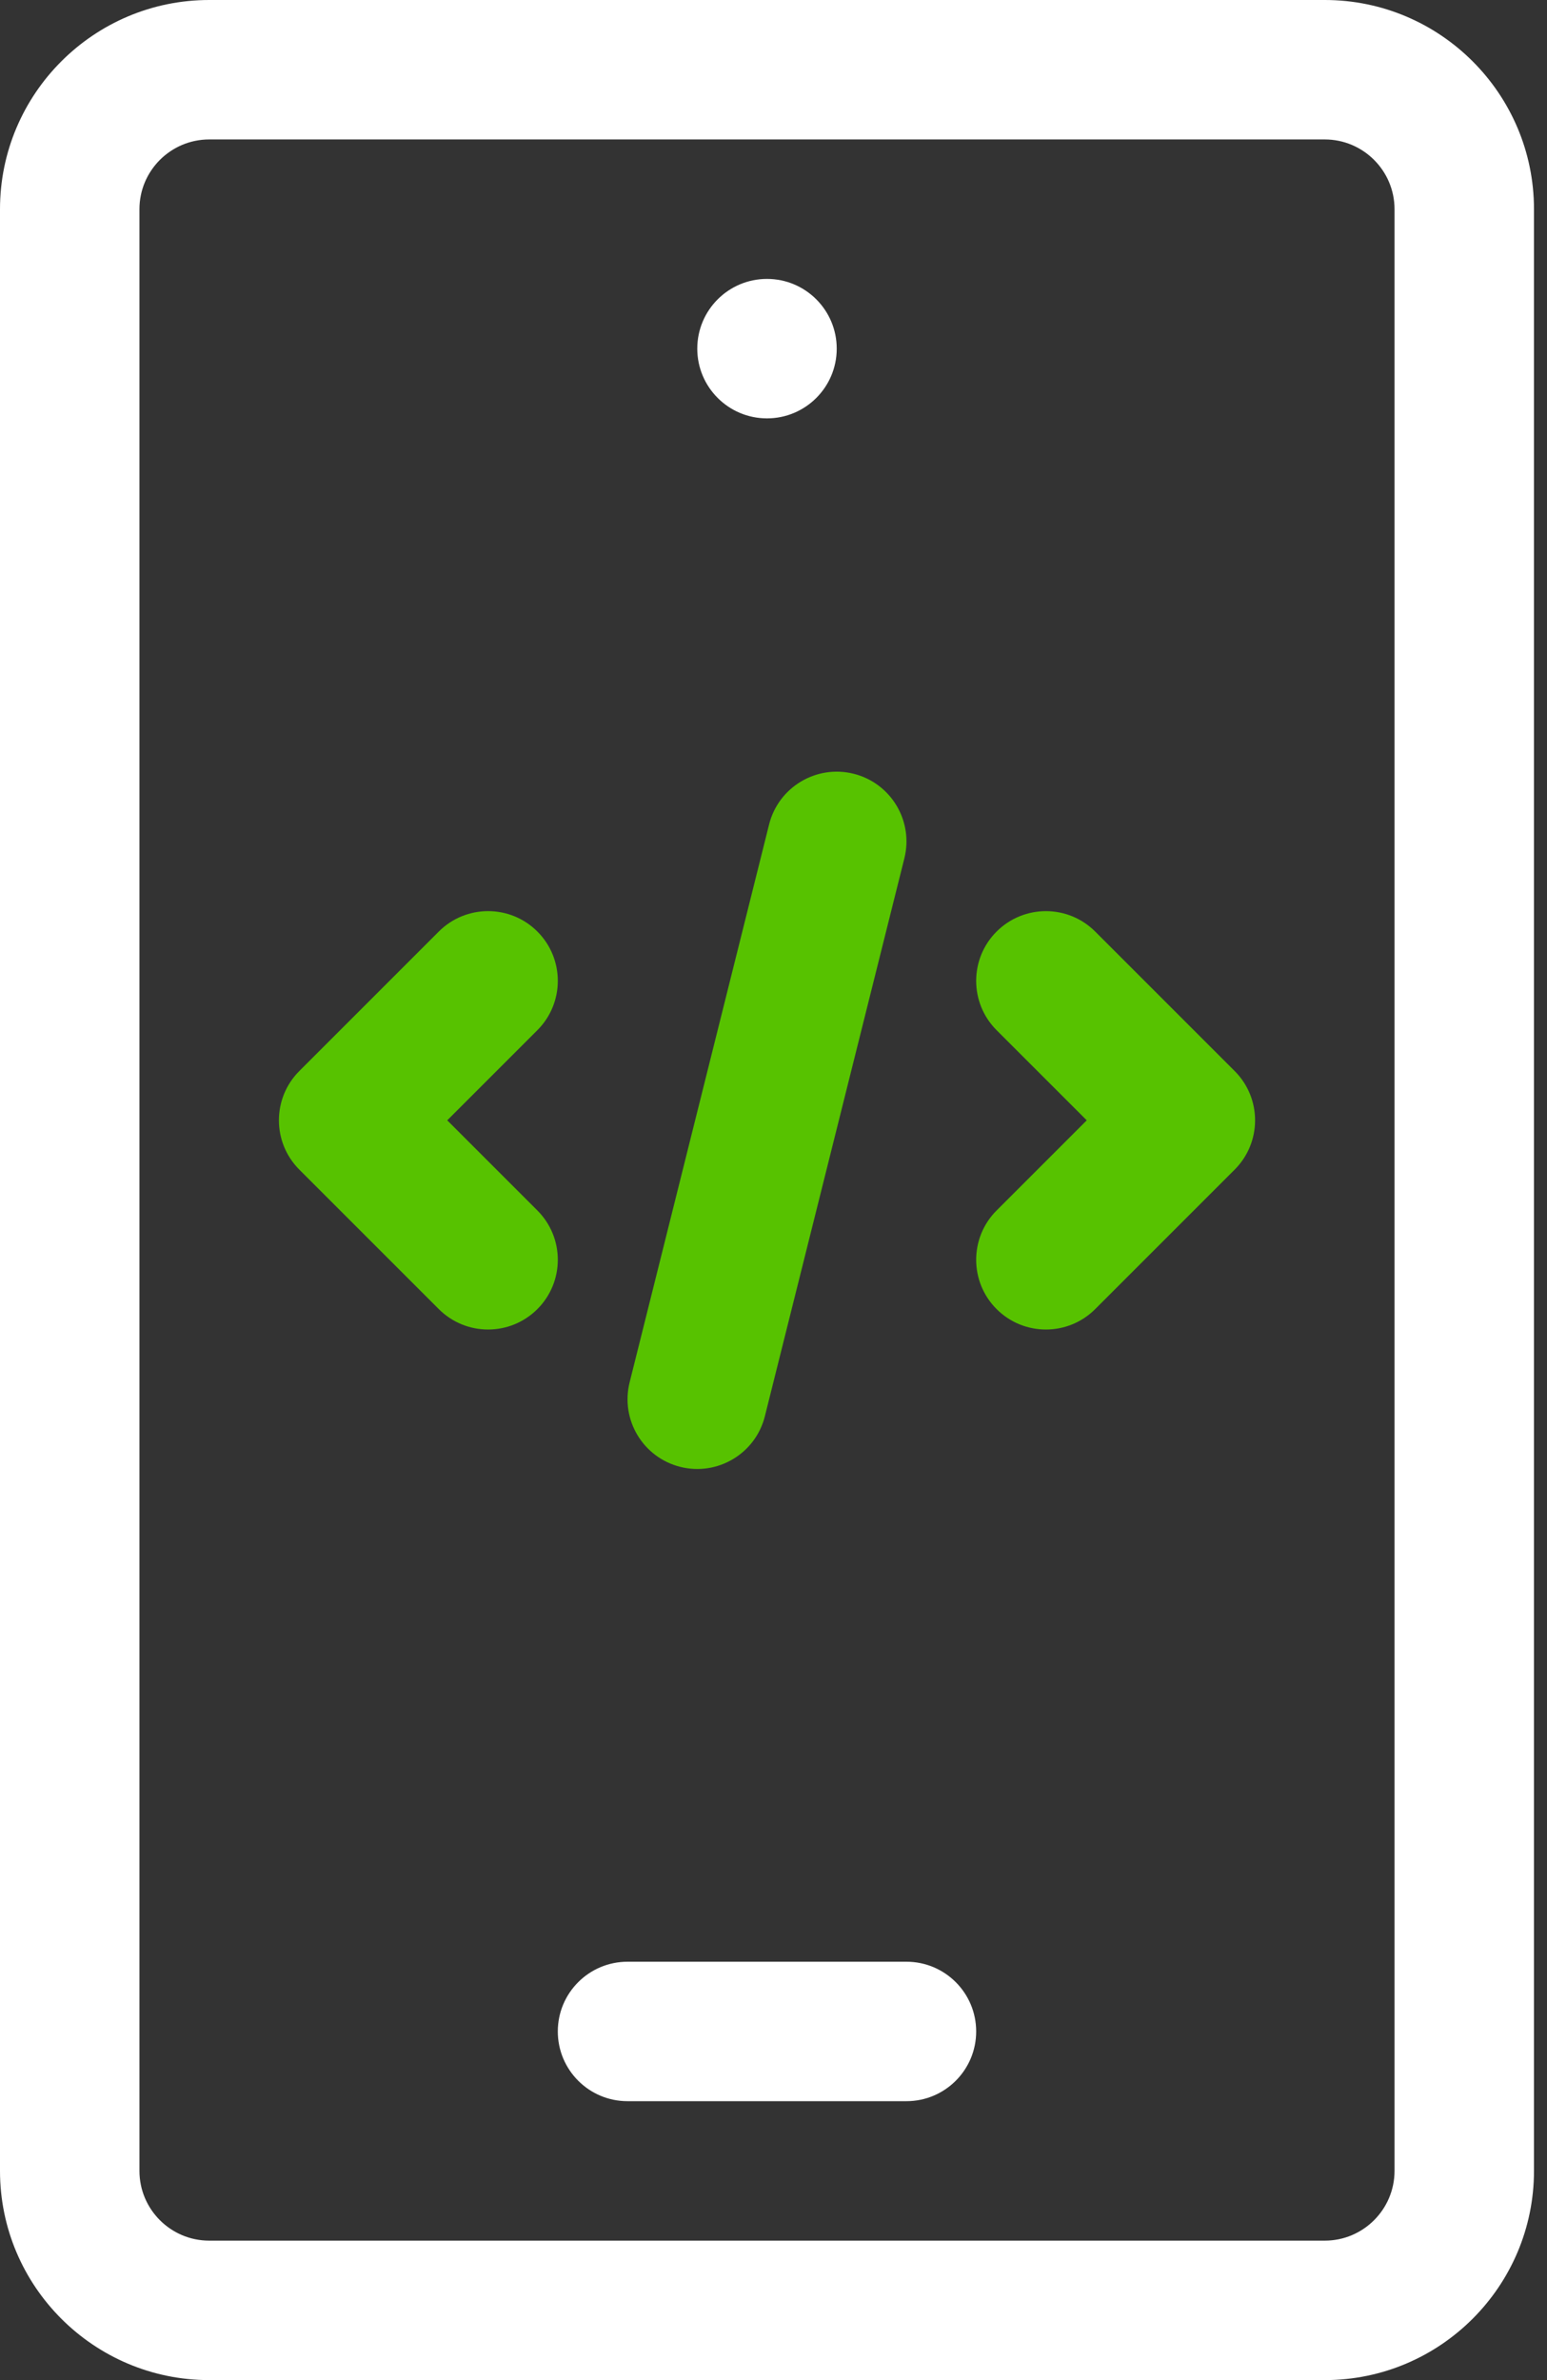 <svg width="91" height="140" viewBox="0 0 91 140" fill="none" xmlns="http://www.w3.org/2000/svg">
<rect x="0" y="0" width="91" height="140" fill="#333333" stroke="none"/>
<path d="M31.611 71.202L26.308 65.899L31.611 60.596C33.213 58.994 33.213 56.397 31.611 54.795C30.01 53.193 27.413 53.193 25.811 54.795L17.608 62.998C16.006 64.6 16.006 67.197 17.608 68.799L25.811 77.002C27.412 78.604 30.009 78.604 31.611 77.002C33.213 75.4 33.213 72.803 31.611 71.202Z" fill="#57C200"/>
<path d="M64.424 54.796C62.822 53.194 60.225 53.194 58.623 54.796C57.021 56.397 57.021 58.994 58.623 60.596L63.926 65.899L58.623 71.202C57.021 72.804 57.021 75.4 58.623 77.002C60.225 78.604 62.822 78.604 64.424 77.002L72.627 68.799C74.229 67.197 74.229 64.6 72.627 62.999L64.424 54.796Z" fill="#57C200"/>
<path d="M40.021 86.284C42.205 86.83 44.442 85.51 44.994 83.3L53.198 50.487C53.747 48.289 52.411 46.063 50.213 45.513C48.019 44.965 45.789 46.3 45.24 48.498L37.037 81.31C36.487 83.508 37.823 85.735 40.021 86.284Z" fill="#57C200"/>
<path d="M90.234 12.305C90.234 5.52 84.715 0 77.93 0H12.305C5.52 0 0 5.52 0 12.305V127.695C0 134.48 5.52 140 12.305 140H77.93C84.715 140 90.234 134.48 90.234 127.695V12.305ZM82.031 127.695C82.031 129.957 80.191 131.797 77.93 131.797H12.305C10.043 131.797 8.203 129.957 8.203 127.695V12.305C8.203 10.043 10.043 8.203 12.305 8.203H77.93C80.191 8.203 82.031 10.043 82.031 12.305V127.695Z" fill="white"/>
<path d="M57.422 119.492C57.422 117.227 55.586 115.391 53.32 115.391H36.914C34.649 115.391 32.812 117.227 32.812 119.492C32.812 121.757 34.649 123.594 36.914 123.594H53.32C55.586 123.594 57.422 121.757 57.422 119.492Z" fill="white"/>
<path d="M45.117 24.609C47.382 24.609 49.219 22.773 49.219 20.508C49.219 18.243 47.382 16.406 45.117 16.406C42.852 16.406 41.016 18.243 41.016 20.508C41.016 22.773 42.852 24.609 45.117 24.609Z" fill="white"/>
</svg>
